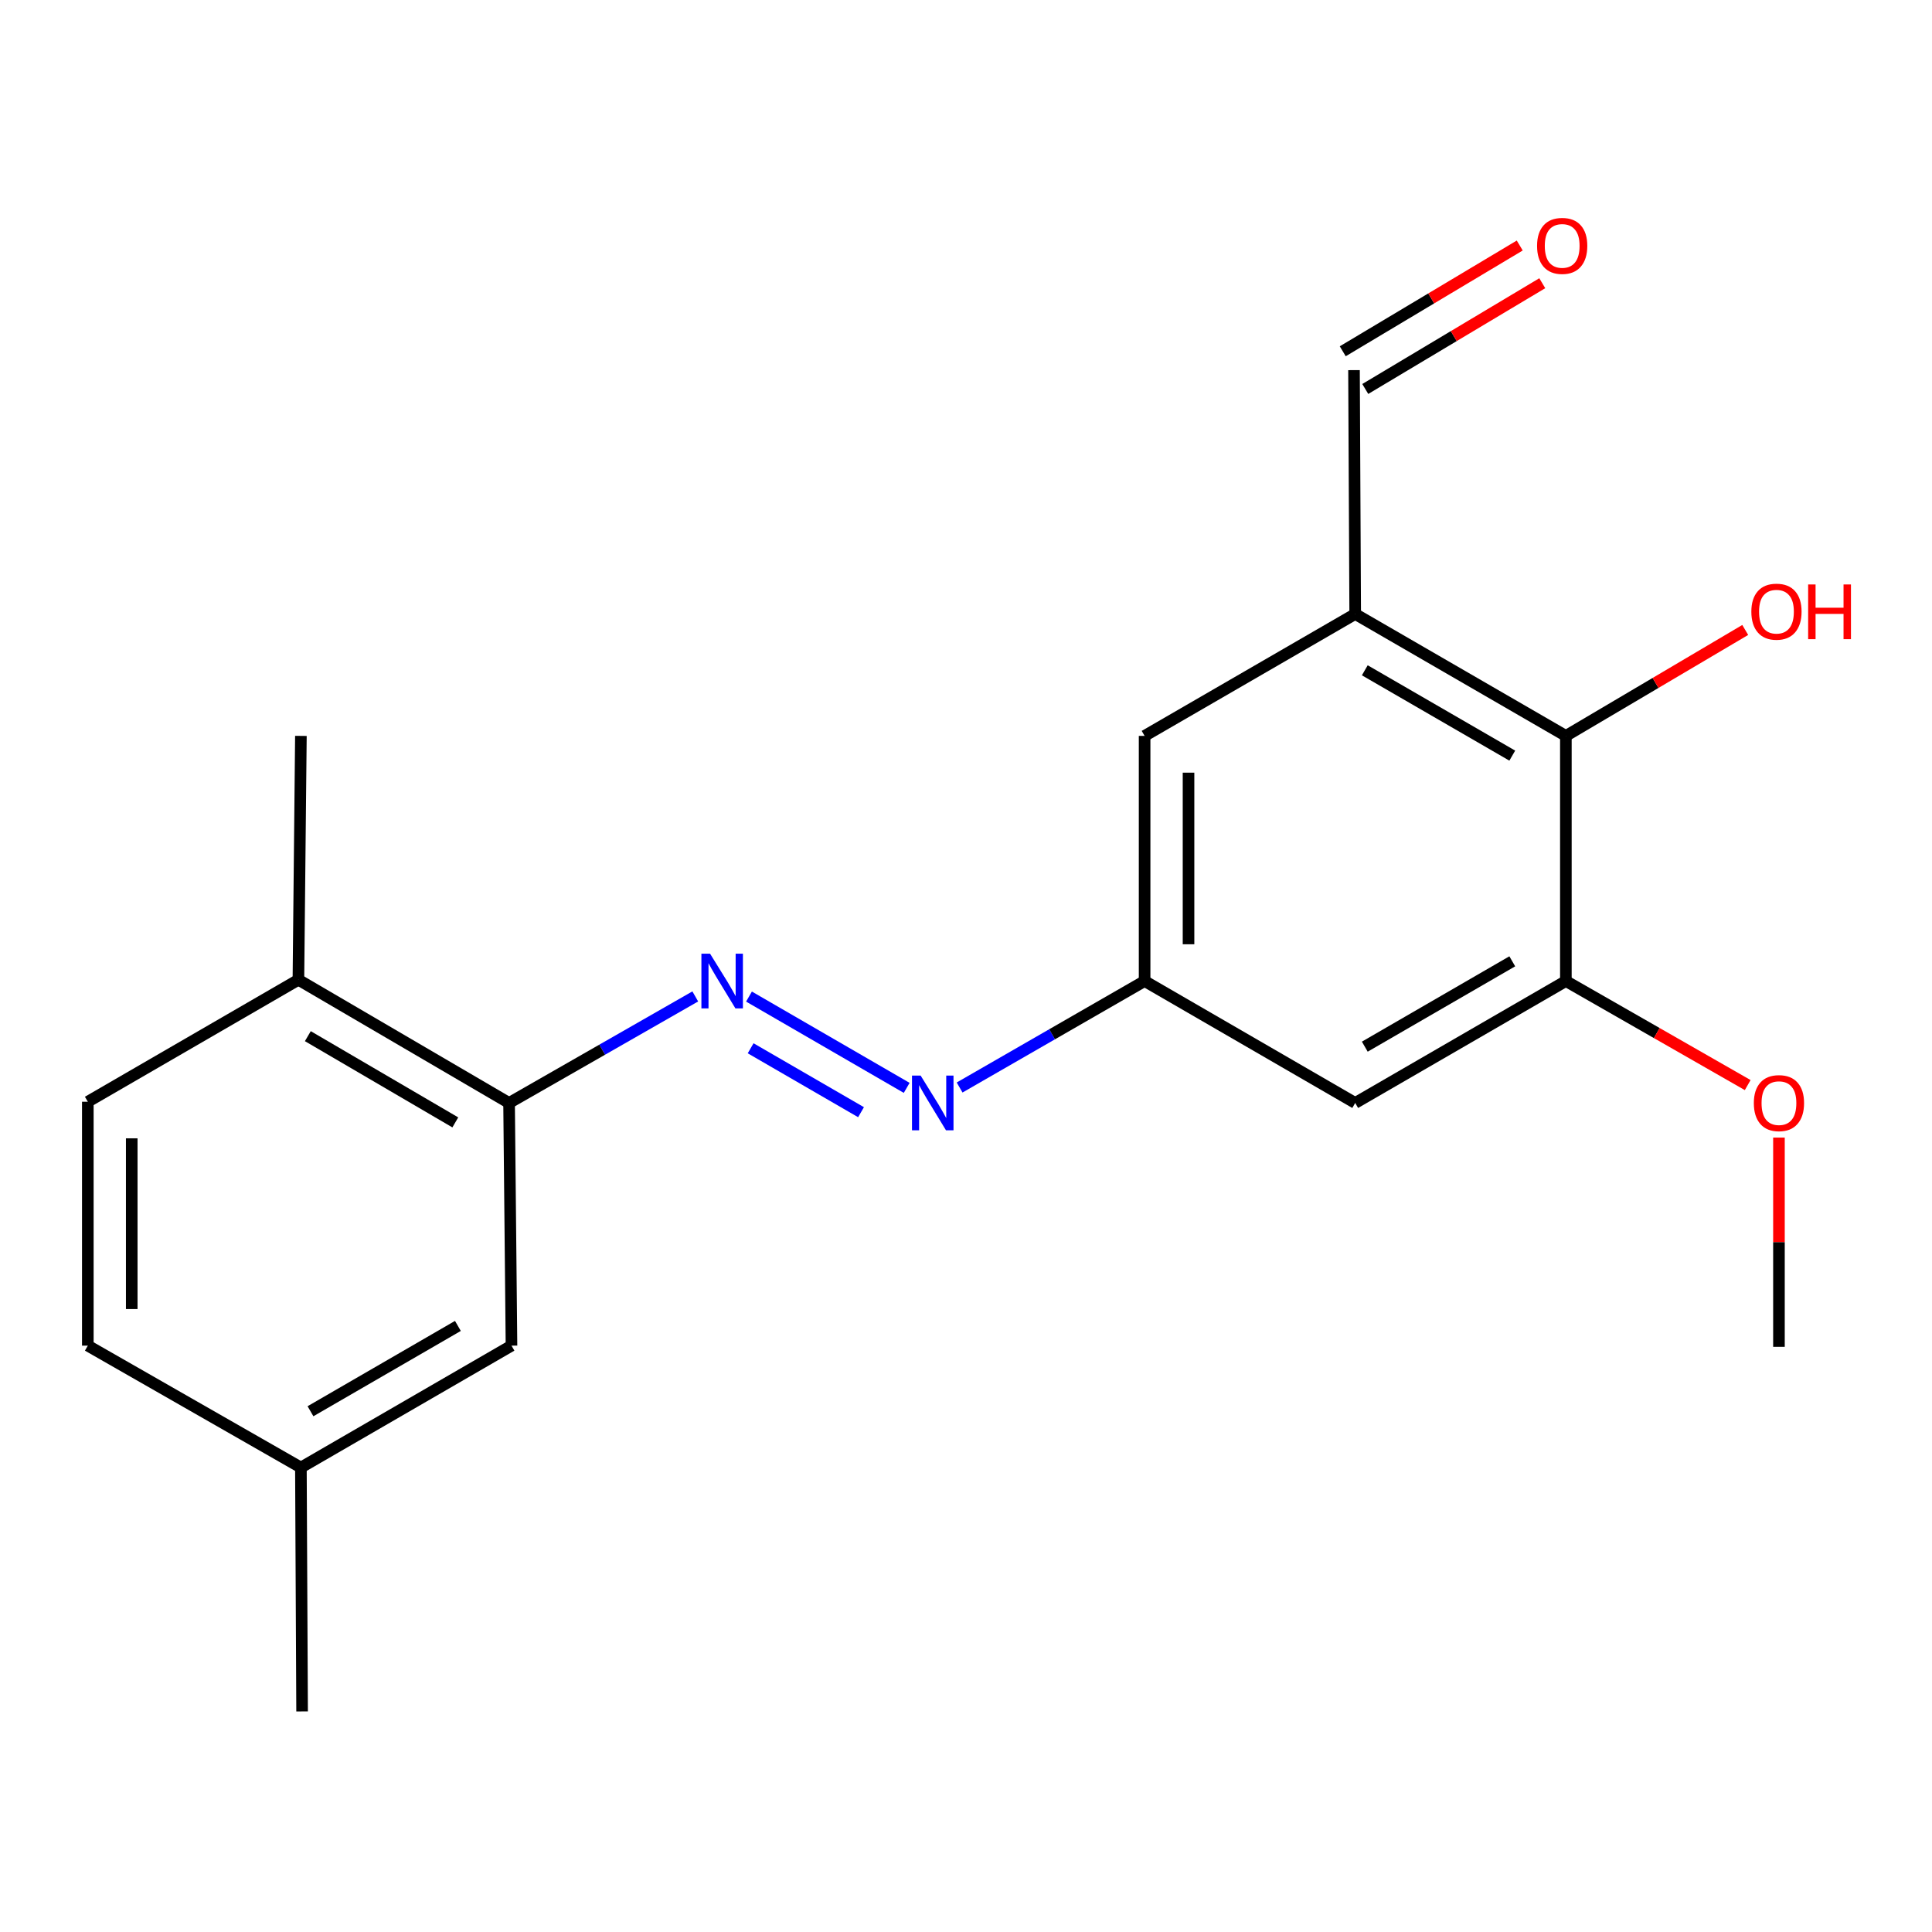 <?xml version='1.0' encoding='iso-8859-1'?>
<svg version='1.1' baseProfile='full'
              xmlns='http://www.w3.org/2000/svg'
                      xmlns:rdkit='http://www.rdkit.org/xml'
                      xmlns:xlink='http://www.w3.org/1999/xlink'
                  xml:space='preserve'
width='1000px' height='1000px' viewBox='0 0 1000 1000'>
<!-- END OF HEADER -->
<rect style='opacity:1.0;fill:#FFFFFF;stroke:none' width='1000' height='1000' x='0' y='0'> </rect>
<path class='bond-1' d='M 701.45,317.804 L 810.491,380.899' style='fill:none;fill-rule:evenodd;stroke:#000000;stroke-width:6px;stroke-linecap:butt;stroke-linejoin:miter;stroke-opacity:1' />
<path class='bond-1' d='M 706.421,346.944 L 782.749,391.111' style='fill:none;fill-rule:evenodd;stroke:#000000;stroke-width:6px;stroke-linecap:butt;stroke-linejoin:miter;stroke-opacity:1' />
<path class='bond-7' d='M 701.45,317.804 L 592.448,380.899' style='fill:none;fill-rule:evenodd;stroke:#000000;stroke-width:6px;stroke-linecap:butt;stroke-linejoin:miter;stroke-opacity:1' />
<path class='bond-10' d='M 701.45,317.804 L 700.832,191.576' style='fill:none;fill-rule:evenodd;stroke:#000000;stroke-width:6px;stroke-linecap:butt;stroke-linejoin:miter;stroke-opacity:1' />
<path class='bond-0' d='M 387.676,515.825 L 469.302,563.083' style='fill:none;fill-rule:evenodd;stroke:#0000FF;stroke-width:6px;stroke-linecap:butt;stroke-linejoin:miter;stroke-opacity:1' />
<path class='bond-0' d='M 388.53,542.587 L 445.668,575.668' style='fill:none;fill-rule:evenodd;stroke:#0000FF;stroke-width:6px;stroke-linecap:butt;stroke-linejoin:miter;stroke-opacity:1' />
<path class='bond-4' d='M 359.87,515.747 L 311.684,543.32' style='fill:none;fill-rule:evenodd;stroke:#0000FF;stroke-width:6px;stroke-linecap:butt;stroke-linejoin:miter;stroke-opacity:1' />
<path class='bond-4' d='M 311.684,543.32 L 263.497,570.892' style='fill:none;fill-rule:evenodd;stroke:#000000;stroke-width:6px;stroke-linecap:butt;stroke-linejoin:miter;stroke-opacity:1' />
<path class='bond-2' d='M 810.491,380.899 L 810.491,507.784' style='fill:none;fill-rule:evenodd;stroke:#000000;stroke-width:6px;stroke-linecap:butt;stroke-linejoin:miter;stroke-opacity:1' />
<path class='bond-13' d='M 810.491,380.899 L 856.909,353.482' style='fill:none;fill-rule:evenodd;stroke:#000000;stroke-width:6px;stroke-linecap:butt;stroke-linejoin:miter;stroke-opacity:1' />
<path class='bond-13' d='M 856.909,353.482 L 903.328,326.064' style='fill:none;fill-rule:evenodd;stroke:#FF0000;stroke-width:6px;stroke-linecap:butt;stroke-linejoin:miter;stroke-opacity:1' />
<path class='bond-15' d='M 810.491,507.784 L 857.547,534.71' style='fill:none;fill-rule:evenodd;stroke:#000000;stroke-width:6px;stroke-linecap:butt;stroke-linejoin:miter;stroke-opacity:1' />
<path class='bond-15' d='M 857.547,534.71 L 904.604,561.636' style='fill:none;fill-rule:evenodd;stroke:#FF0000;stroke-width:6px;stroke-linecap:butt;stroke-linejoin:miter;stroke-opacity:1' />
<path class='bond-20' d='M 810.491,507.784 L 701.45,570.892' style='fill:none;fill-rule:evenodd;stroke:#000000;stroke-width:6px;stroke-linecap:butt;stroke-linejoin:miter;stroke-opacity:1' />
<path class='bond-20' d='M 782.748,497.576 L 706.419,541.751' style='fill:none;fill-rule:evenodd;stroke:#000000;stroke-width:6px;stroke-linecap:butt;stroke-linejoin:miter;stroke-opacity:1' />
<path class='bond-3' d='M 496.692,562.891 L 544.57,535.338' style='fill:none;fill-rule:evenodd;stroke:#0000FF;stroke-width:6px;stroke-linecap:butt;stroke-linejoin:miter;stroke-opacity:1' />
<path class='bond-3' d='M 544.57,535.338 L 592.448,507.784' style='fill:none;fill-rule:evenodd;stroke:#000000;stroke-width:6px;stroke-linecap:butt;stroke-linejoin:miter;stroke-opacity:1' />
<path class='bond-8' d='M 263.497,570.892 L 154.457,507.128' style='fill:none;fill-rule:evenodd;stroke:#000000;stroke-width:6px;stroke-linecap:butt;stroke-linejoin:miter;stroke-opacity:1' />
<path class='bond-8' d='M 235.665,580.951 L 159.337,536.316' style='fill:none;fill-rule:evenodd;stroke:#000000;stroke-width:6px;stroke-linecap:butt;stroke-linejoin:miter;stroke-opacity:1' />
<path class='bond-9' d='M 263.497,570.892 L 264.747,696.502' style='fill:none;fill-rule:evenodd;stroke:#000000;stroke-width:6px;stroke-linecap:butt;stroke-linejoin:miter;stroke-opacity:1' />
<path class='bond-5' d='M 701.45,570.892 L 592.448,507.784' style='fill:none;fill-rule:evenodd;stroke:#000000;stroke-width:6px;stroke-linecap:butt;stroke-linejoin:miter;stroke-opacity:1' />
<path class='bond-6' d='M 592.448,507.784 L 592.448,380.899' style='fill:none;fill-rule:evenodd;stroke:#000000;stroke-width:6px;stroke-linecap:butt;stroke-linejoin:miter;stroke-opacity:1' />
<path class='bond-6' d='M 615.181,488.752 L 615.181,399.932' style='fill:none;fill-rule:evenodd;stroke:#000000;stroke-width:6px;stroke-linecap:butt;stroke-linejoin:miter;stroke-opacity:1' />
<path class='bond-12' d='M 154.457,507.128 L 45.455,570.261' style='fill:none;fill-rule:evenodd;stroke:#000000;stroke-width:6px;stroke-linecap:butt;stroke-linejoin:miter;stroke-opacity:1' />
<path class='bond-17' d='M 154.457,507.128 L 155.745,380.899' style='fill:none;fill-rule:evenodd;stroke:#000000;stroke-width:6px;stroke-linecap:butt;stroke-linejoin:miter;stroke-opacity:1' />
<path class='bond-14' d='M 264.747,696.502 L 155.745,759.597' style='fill:none;fill-rule:evenodd;stroke:#000000;stroke-width:6px;stroke-linecap:butt;stroke-linejoin:miter;stroke-opacity:1' />
<path class='bond-14' d='M 237.009,686.292 L 160.707,730.458' style='fill:none;fill-rule:evenodd;stroke:#000000;stroke-width:6px;stroke-linecap:butt;stroke-linejoin:miter;stroke-opacity:1' />
<path class='bond-11' d='M 706.662,201.333 L 752.469,173.962' style='fill:none;fill-rule:evenodd;stroke:#000000;stroke-width:6px;stroke-linecap:butt;stroke-linejoin:miter;stroke-opacity:1' />
<path class='bond-11' d='M 752.469,173.962 L 798.276,146.592' style='fill:none;fill-rule:evenodd;stroke:#FF0000;stroke-width:6px;stroke-linecap:butt;stroke-linejoin:miter;stroke-opacity:1' />
<path class='bond-11' d='M 695.002,181.818 L 740.809,154.448' style='fill:none;fill-rule:evenodd;stroke:#000000;stroke-width:6px;stroke-linecap:butt;stroke-linejoin:miter;stroke-opacity:1' />
<path class='bond-11' d='M 740.809,154.448 L 786.615,127.078' style='fill:none;fill-rule:evenodd;stroke:#FF0000;stroke-width:6px;stroke-linecap:butt;stroke-linejoin:miter;stroke-opacity:1' />
<path class='bond-21' d='M 45.455,570.261 L 45.455,696.502' style='fill:none;fill-rule:evenodd;stroke:#000000;stroke-width:6px;stroke-linecap:butt;stroke-linejoin:miter;stroke-opacity:1' />
<path class='bond-21' d='M 68.187,589.197 L 68.187,677.566' style='fill:none;fill-rule:evenodd;stroke:#000000;stroke-width:6px;stroke-linecap:butt;stroke-linejoin:miter;stroke-opacity:1' />
<path class='bond-16' d='M 155.745,759.597 L 45.455,696.502' style='fill:none;fill-rule:evenodd;stroke:#000000;stroke-width:6px;stroke-linecap:butt;stroke-linejoin:miter;stroke-opacity:1' />
<path class='bond-18' d='M 155.745,759.597 L 156.364,885.825' style='fill:none;fill-rule:evenodd;stroke:#000000;stroke-width:6px;stroke-linecap:butt;stroke-linejoin:miter;stroke-opacity:1' />
<path class='bond-19' d='M 920.781,588.808 L 920.781,642.964' style='fill:none;fill-rule:evenodd;stroke:#FF0000;stroke-width:6px;stroke-linecap:butt;stroke-linejoin:miter;stroke-opacity:1' />
<path class='bond-19' d='M 920.781,642.964 L 920.781,697.121' style='fill:none;fill-rule:evenodd;stroke:#000000;stroke-width:6px;stroke-linecap:butt;stroke-linejoin:miter;stroke-opacity:1' />
<path  class='atom-1' d='M 367.527 493.624
L 376.807 508.624
Q 377.727 510.104, 379.207 512.784
Q 380.687 515.464, 380.767 515.624
L 380.767 493.624
L 384.527 493.624
L 384.527 521.944
L 380.647 521.944
L 370.687 505.544
Q 369.527 503.624, 368.287 501.424
Q 367.087 499.224, 366.727 498.544
L 366.727 521.944
L 363.047 521.944
L 363.047 493.624
L 367.527 493.624
' fill='#0000FF'/>
<path  class='atom-4' d='M 476.529 556.732
L 485.809 571.732
Q 486.729 573.212, 488.209 575.892
Q 489.689 578.572, 489.769 578.732
L 489.769 556.732
L 493.529 556.732
L 493.529 585.052
L 489.649 585.052
L 479.689 568.652
Q 478.529 566.732, 477.289 564.532
Q 476.089 562.332, 475.729 561.652
L 475.729 585.052
L 472.049 585.052
L 472.049 556.732
L 476.529 556.732
' fill='#0000FF'/>
<path  class='atom-12' d='M 795.584 127.272
Q 795.584 120.472, 798.944 116.672
Q 802.304 112.872, 808.584 112.872
Q 814.864 112.872, 818.224 116.672
Q 821.584 120.472, 821.584 127.272
Q 821.584 134.152, 818.184 138.072
Q 814.784 141.952, 808.584 141.952
Q 802.344 141.952, 798.944 138.072
Q 795.584 134.192, 795.584 127.272
M 808.584 138.752
Q 812.904 138.752, 815.224 135.872
Q 817.584 132.952, 817.584 127.272
Q 817.584 121.712, 815.224 118.912
Q 812.904 116.072, 808.584 116.072
Q 804.264 116.072, 801.904 118.872
Q 799.584 121.672, 799.584 127.272
Q 799.584 132.992, 801.904 135.872
Q 804.264 138.752, 808.584 138.752
' fill='#FF0000'/>
<path  class='atom-14' d='M 906.493 316.596
Q 906.493 309.796, 909.853 305.996
Q 913.213 302.196, 919.493 302.196
Q 925.773 302.196, 929.133 305.996
Q 932.493 309.796, 932.493 316.596
Q 932.493 323.476, 929.093 327.396
Q 925.693 331.276, 919.493 331.276
Q 913.253 331.276, 909.853 327.396
Q 906.493 323.516, 906.493 316.596
M 919.493 328.076
Q 923.813 328.076, 926.133 325.196
Q 928.493 322.276, 928.493 316.596
Q 928.493 311.036, 926.133 308.236
Q 923.813 305.396, 919.493 305.396
Q 915.173 305.396, 912.813 308.196
Q 910.493 310.996, 910.493 316.596
Q 910.493 322.316, 912.813 325.196
Q 915.173 328.076, 919.493 328.076
' fill='#FF0000'/>
<path  class='atom-14' d='M 935.893 302.516
L 939.733 302.516
L 939.733 314.556
L 954.213 314.556
L 954.213 302.516
L 958.053 302.516
L 958.053 330.836
L 954.213 330.836
L 954.213 317.756
L 939.733 317.756
L 939.733 330.836
L 935.893 330.836
L 935.893 302.516
' fill='#FF0000'/>
<path  class='atom-16' d='M 907.781 570.972
Q 907.781 564.172, 911.141 560.372
Q 914.501 556.572, 920.781 556.572
Q 927.061 556.572, 930.421 560.372
Q 933.781 564.172, 933.781 570.972
Q 933.781 577.852, 930.381 581.772
Q 926.981 585.652, 920.781 585.652
Q 914.541 585.652, 911.141 581.772
Q 907.781 577.892, 907.781 570.972
M 920.781 582.452
Q 925.101 582.452, 927.421 579.572
Q 929.781 576.652, 929.781 570.972
Q 929.781 565.412, 927.421 562.612
Q 925.101 559.772, 920.781 559.772
Q 916.461 559.772, 914.101 562.572
Q 911.781 565.372, 911.781 570.972
Q 911.781 576.692, 914.101 579.572
Q 916.461 582.452, 920.781 582.452
' fill='#FF0000'/>
</svg>
